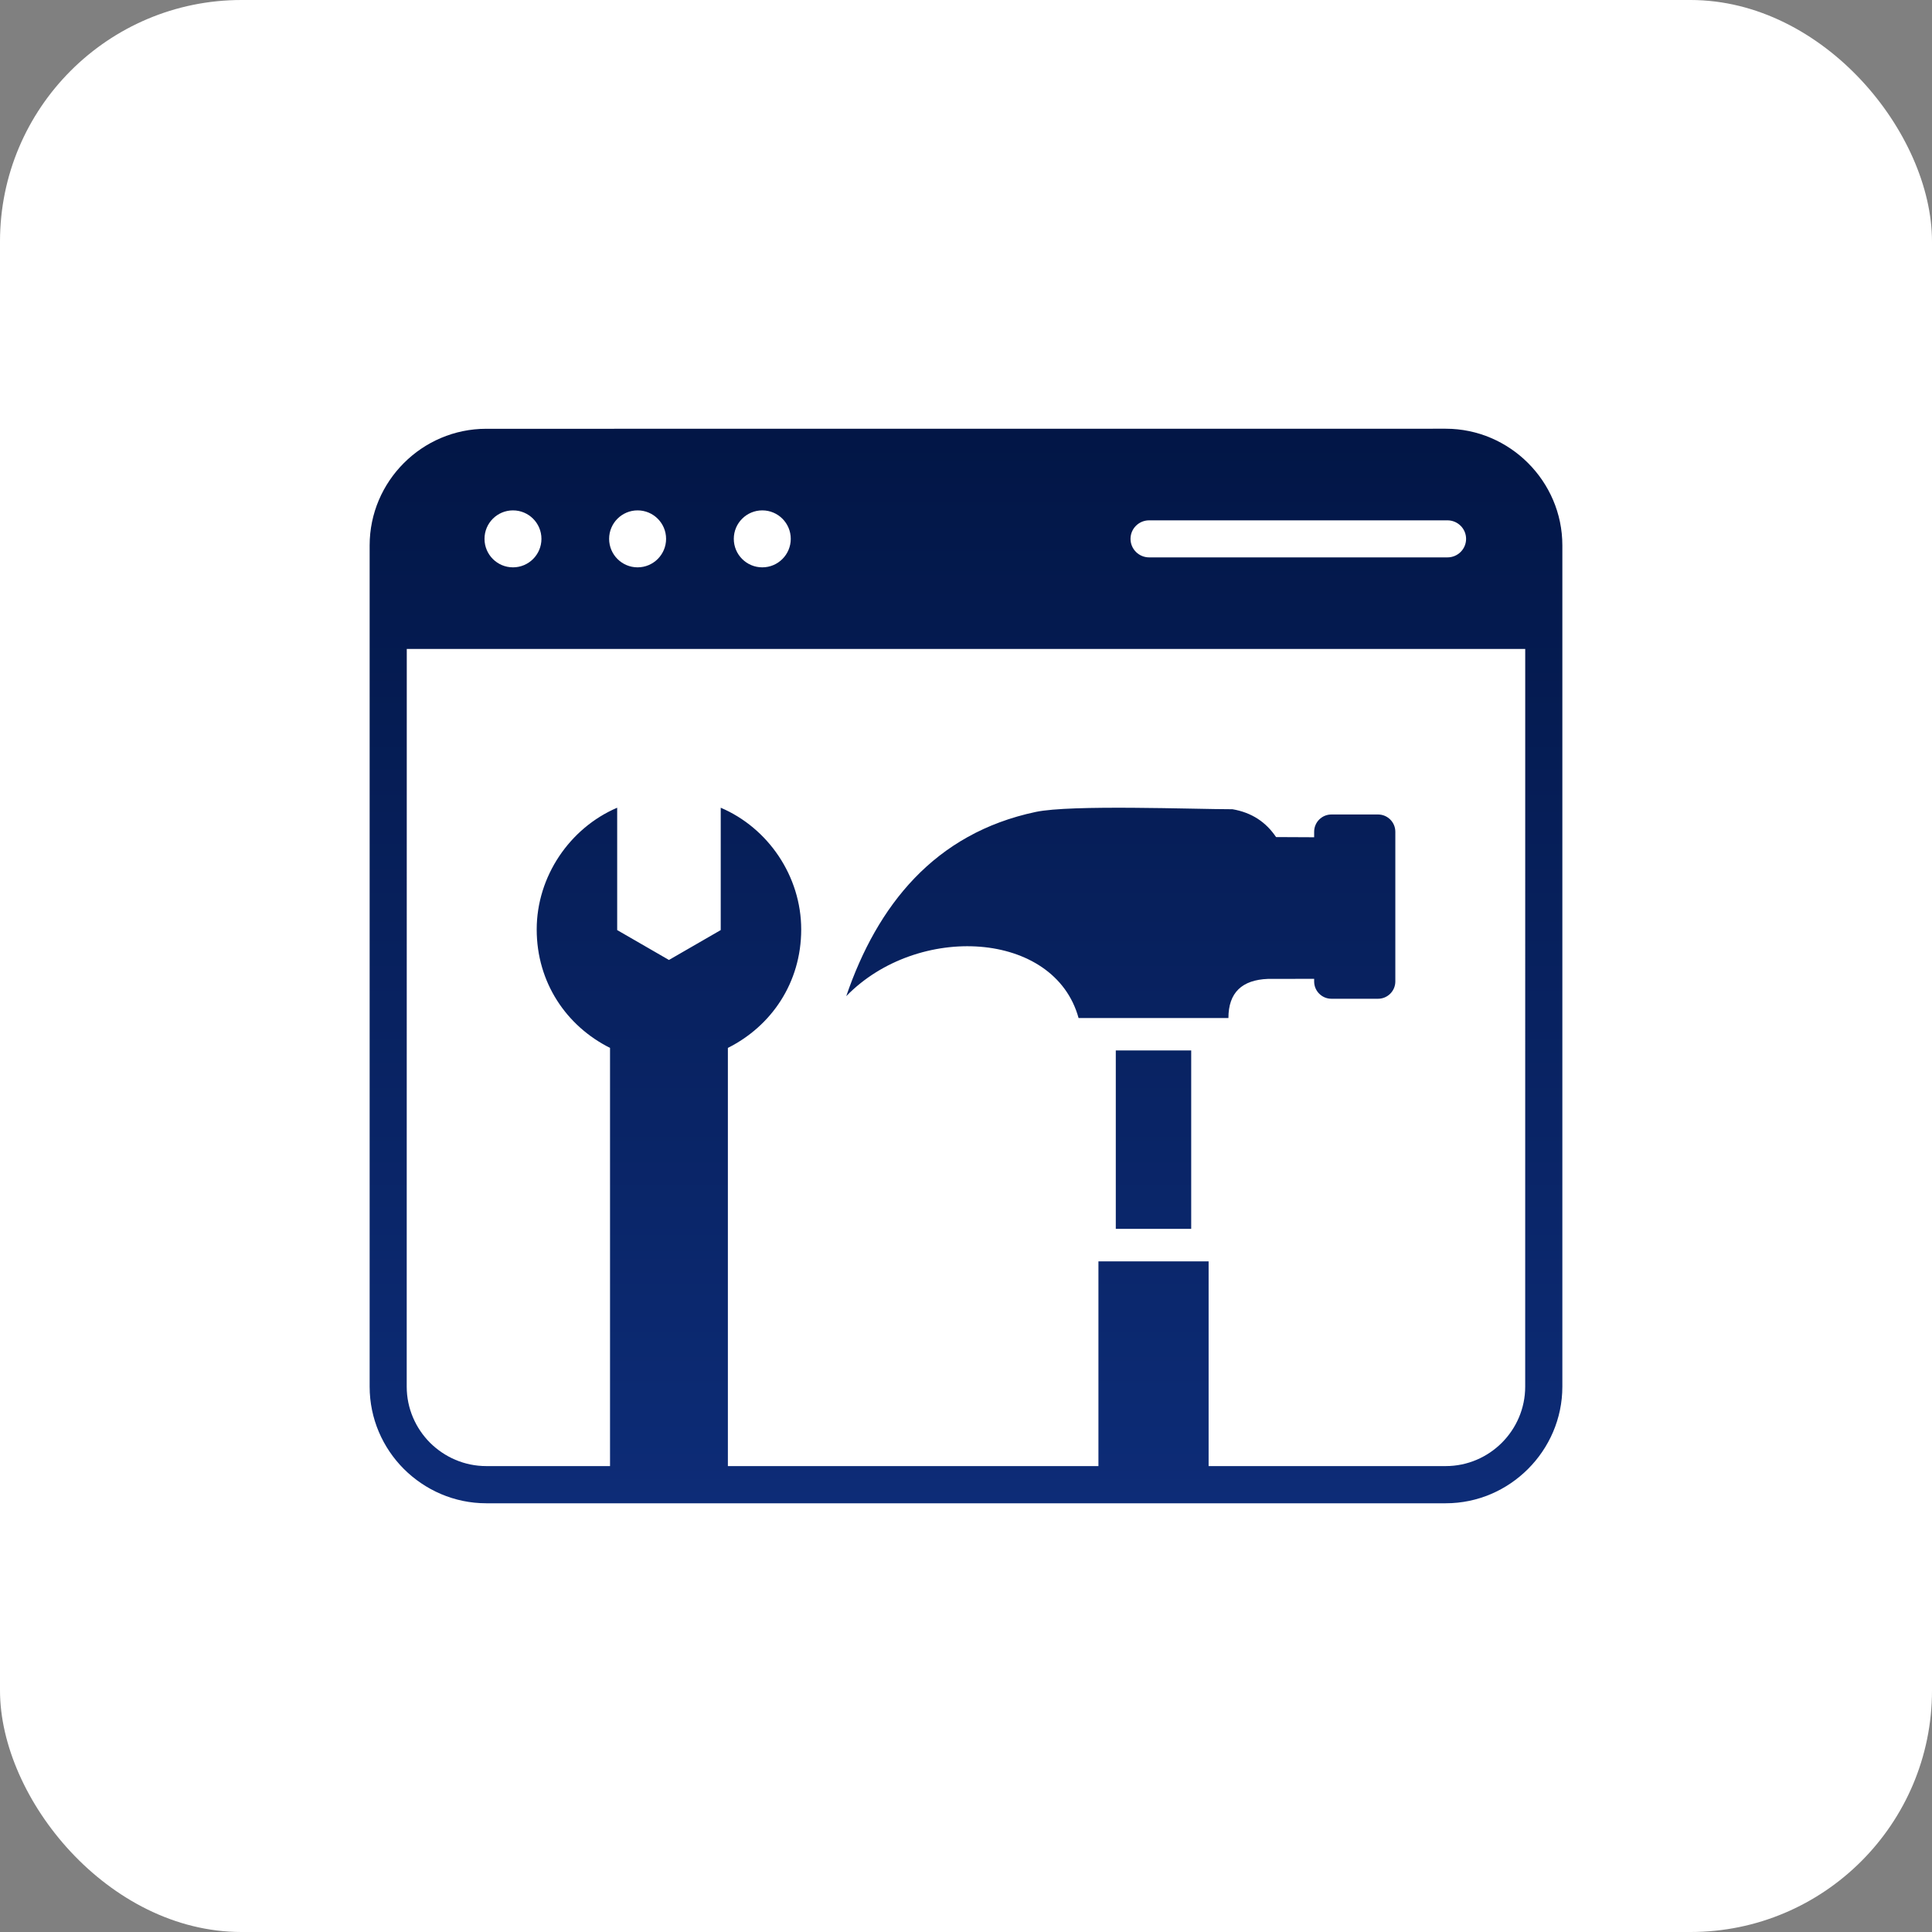 <svg width="64" height="64" viewBox="0 0 64 64" fill="none" xmlns="http://www.w3.org/2000/svg">
<rect x="0" y="0" width="64" height="64" fill="#808080" stroke="none"/>
<rect width="64" height="64" rx="8" fill="white"/>
<path fill-rule="evenodd" clip-rule="evenodd" d="M50.618 15.338C49.92 14.64 48.954 14.202 47.891 14.202L16.108 14.204C13.982 14.204 12.245 15.942 12.245 18.066V45.934C12.245 46.996 12.679 47.961 13.378 48.661C14.08 49.36 15.045 49.798 16.108 49.798H47.891C48.954 49.798 49.918 49.362 50.618 48.661C51.317 47.963 51.755 46.996 51.755 45.934V18.066C51.755 17.003 51.319 16.039 50.618 15.338ZM38.067 17.237H47.949C48.288 17.237 48.566 17.511 48.566 17.85C48.566 18.19 48.29 18.464 47.949 18.464H38.067C37.728 18.464 37.45 18.19 37.45 17.85C37.45 17.511 37.726 17.237 38.067 17.237ZM25.252 16.907C25.773 16.907 26.195 17.329 26.195 17.85C26.195 18.371 25.773 18.794 25.252 18.794C24.731 18.794 24.308 18.371 24.308 17.85C24.308 17.329 24.731 16.907 25.252 16.907ZM21.121 16.907C21.642 16.907 22.065 17.329 22.065 17.85C22.065 18.371 21.642 18.794 21.121 18.794C20.601 18.794 20.178 18.371 20.178 17.85C20.178 17.329 20.601 16.907 21.121 16.907ZM16.993 16.907C17.514 16.907 17.936 17.329 17.936 17.85C17.936 18.371 17.514 18.794 16.993 18.794C16.472 18.794 16.05 18.371 16.05 17.85C16.05 17.329 16.472 16.907 16.993 16.907ZM50.524 45.935C50.524 46.659 50.227 47.316 49.751 47.793C49.274 48.27 48.614 48.566 47.893 48.566H40.037V41.784H36.387V48.566H24.112V34.713C25.551 33.993 26.541 32.554 26.541 30.789C26.541 29.024 25.443 27.424 23.875 26.757V30.81L22.16 31.8L20.445 30.81V26.757C18.878 27.426 17.779 29.028 17.779 30.789C17.779 32.552 18.768 33.993 20.208 34.713V48.566H16.108C15.385 48.566 14.727 48.27 14.246 47.793C13.77 47.316 13.473 46.657 13.473 45.935L13.475 21.498H50.525L50.524 45.935ZM36.962 34.798H39.46V40.707H36.962V34.798ZM28.034 32.996C29.06 29.996 30.955 27.604 34.312 26.896C35.481 26.649 39.536 26.807 40.828 26.807C41.467 26.917 41.937 27.233 42.271 27.729L43.533 27.735V27.552C43.533 27.237 43.789 26.981 44.104 26.981H45.651C45.965 26.981 46.222 27.237 46.222 27.552V32.514C46.222 32.828 45.965 33.085 45.651 33.085H44.104C43.789 33.085 43.533 32.828 43.533 32.514V32.425L42.003 32.427C41.143 32.46 40.693 32.88 40.693 33.723H35.729C34.931 30.818 30.395 30.573 28.034 32.998L28.034 32.996Z" fill="url(#paint0_linear_35_355)"/>
<defs>
<linearGradient id="paint0_linear_35_355" x1="32" y1="14.202" x2="32" y2="49.798" gradientUnits="userSpaceOnUse">
<stop stop-color="#021646"/>
<stop offset="1" stop-color="#0D2C77"/>
</linearGradient>
</defs>
</svg>
